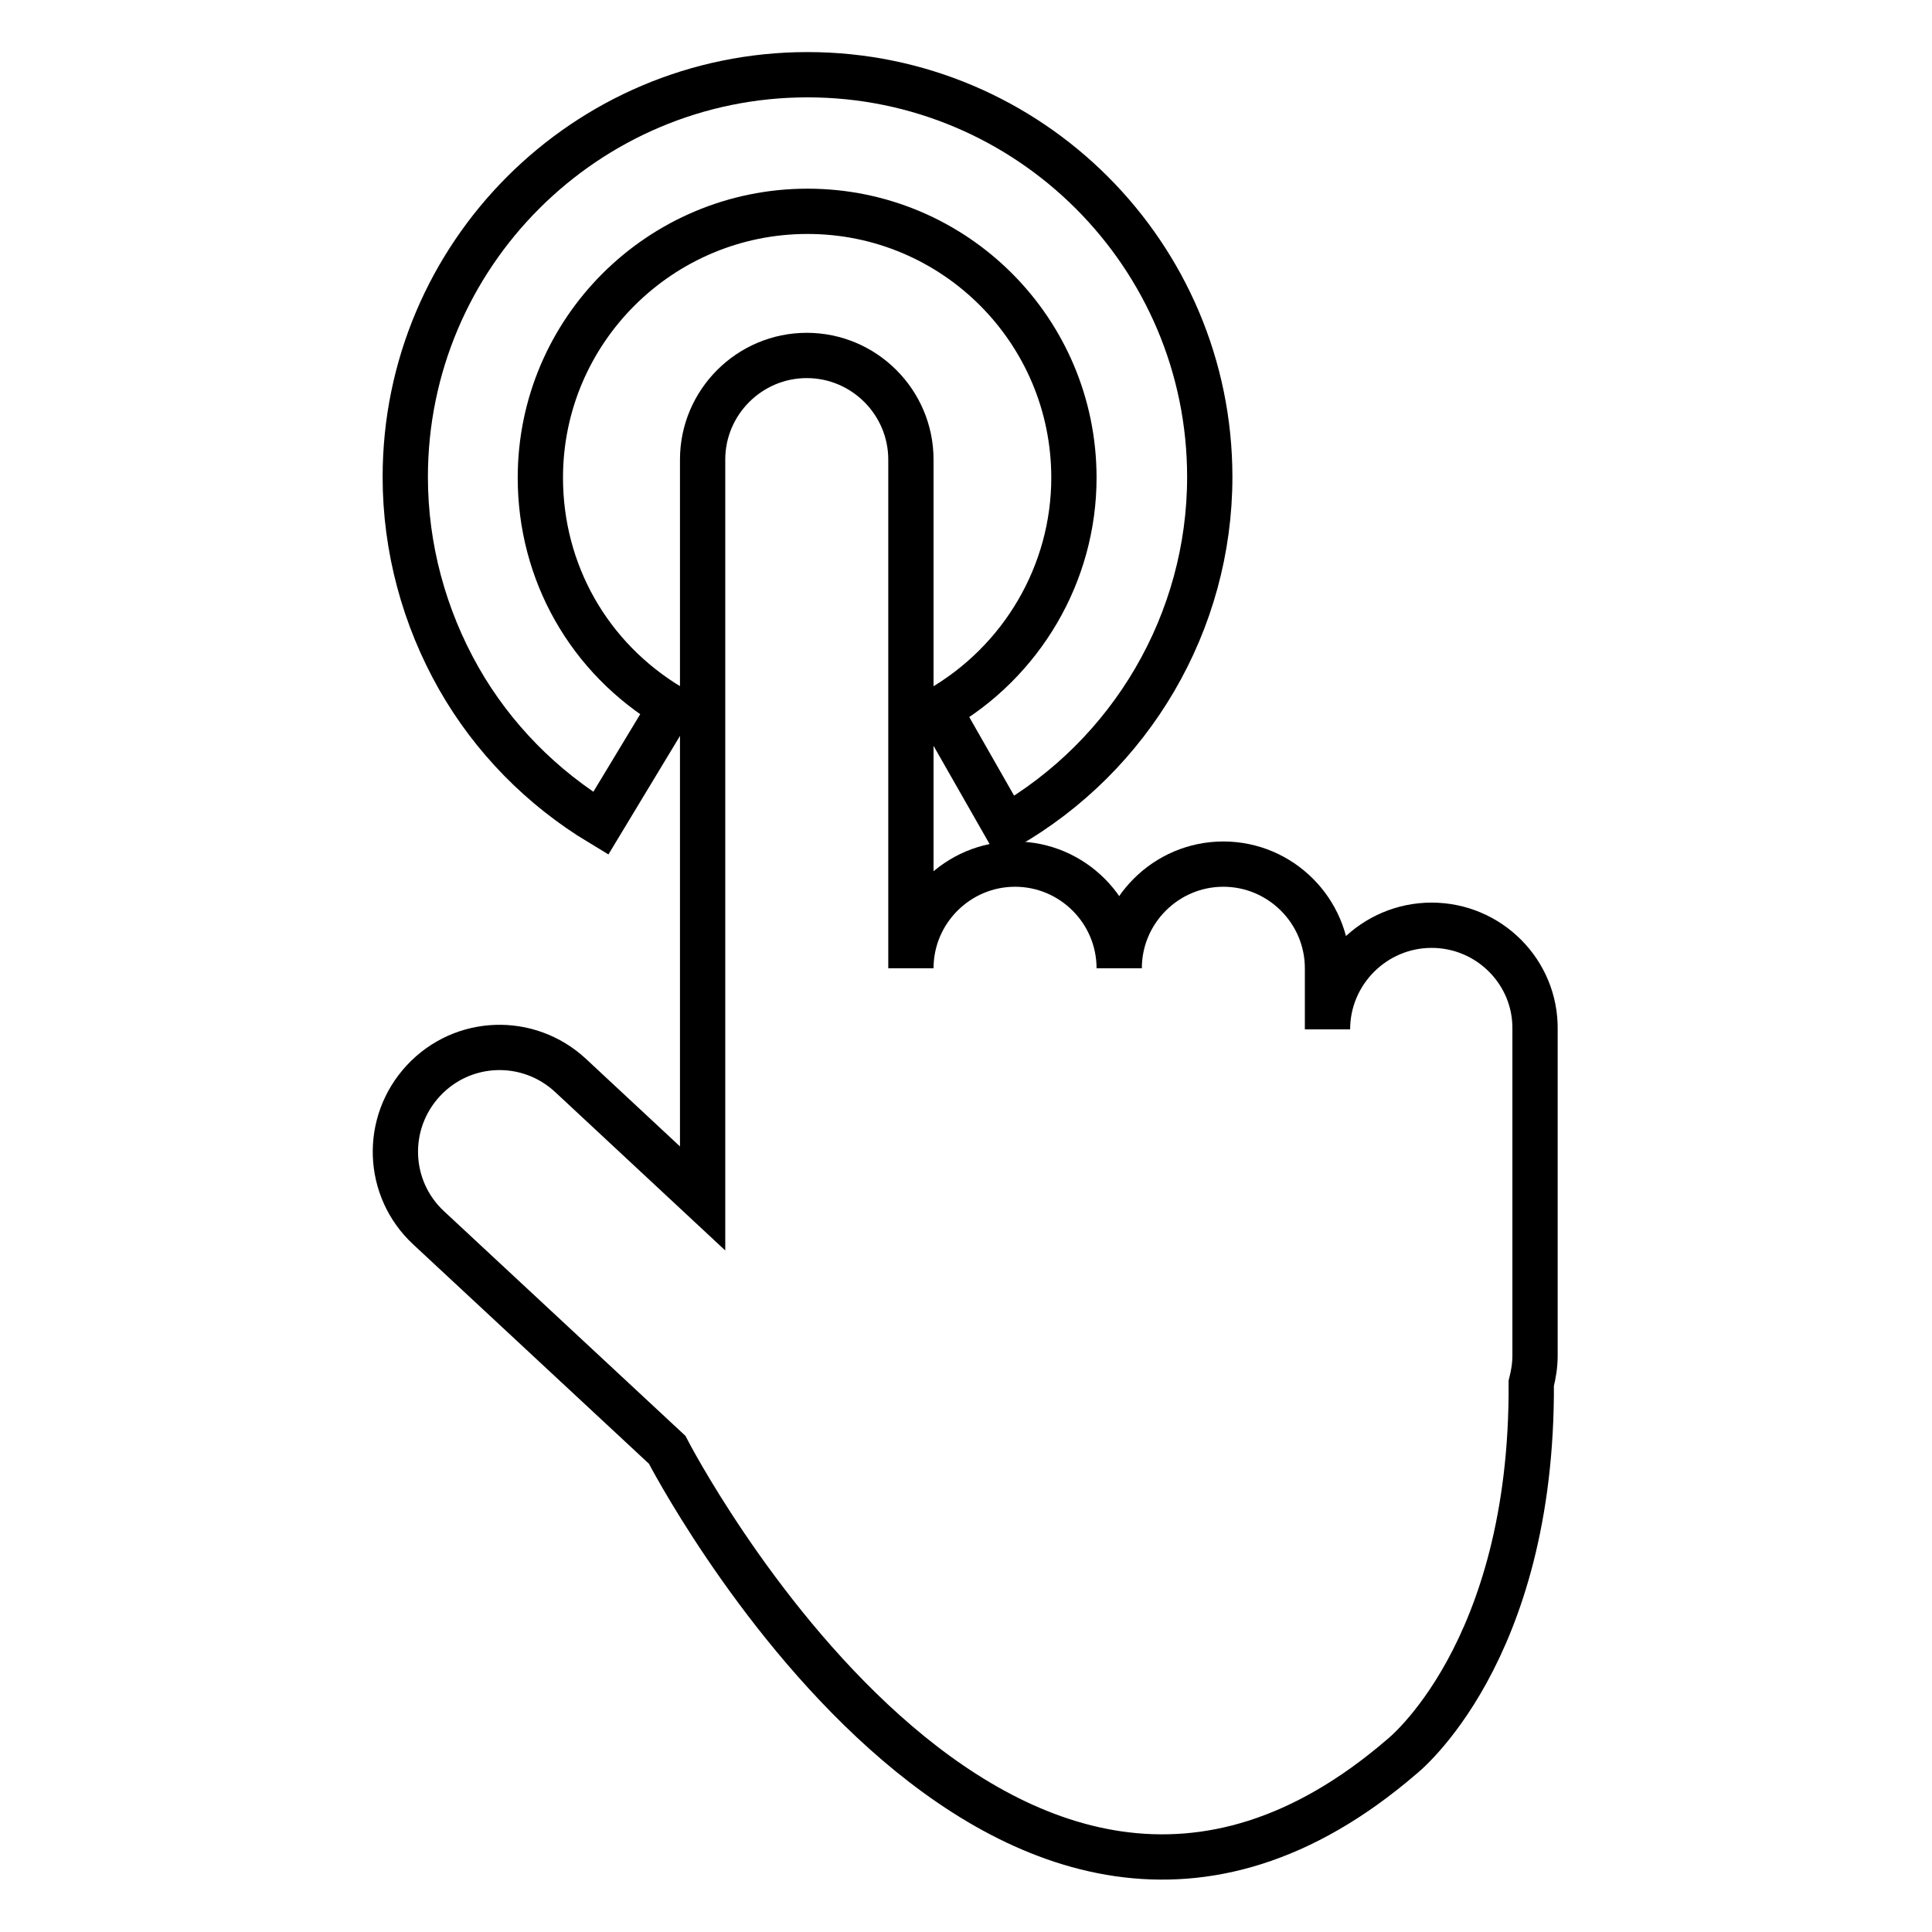 <?xml version="1.0" encoding="utf-8"?>
<!-- Svg Vector Icons : http://www.onlinewebfonts.com/icon -->
<!DOCTYPE svg PUBLIC "-//W3C//DTD SVG 1.1//EN" "http://www.w3.org/Graphics/SVG/1.1/DTD/svg11.dtd">
<svg version="1.1" xmlns="http://www.w3.org/2000/svg" xmlns:xlink="http://www.w3.org/1999/xlink" x="0px" y="0px" viewBox="0 0 256 256" enable-background="new 0 0 256 256" xml:space="preserve">
<g> <path stroke-width="6" fill-opacity="0" stroke="#000000"  d="M79.6,109.1l9.3-15.4C78,87.2,71.6,75.8,71.6,63.3C71.6,43.8,87.5,28,107,28c19.5,0,35.3,15.8,35.3,35.3 c0,12.7-6.9,24.4-17.9,30.7l8.9,15.6c16.6-9.5,27-27.2,27-46.4c0-29.4-23.9-53.3-53.3-53.3c-29.4,0-53.3,23.9-53.3,53.3 c0,9.4,2.5,18.6,7.1,26.7C65.3,97.8,71.8,104.4,79.6,109.1z"/> <path stroke-width="6" fill-opacity="0" stroke="#000000"  d="M189.7,122.6c-7.6,0-13.8,6.2-13.8,13.8v-8.1c0-7.6-6.2-13.8-13.8-13.8s-13.8,6.2-13.8,13.8 c0-7.6-6.2-13.8-13.8-13.8c-7.6,0-13.8,6.2-13.8,13.8V60.9c0-7.6-6.2-13.8-13.8-13.8s-13.8,6.2-13.8,13.8v97.9l-17.5-16.3 c-5.6-5.2-14.3-4.9-19.5,0.7c-5.2,5.6-4.9,14.3,0.7,19.5l31.6,29.4c0,0,44.4,86.2,97.3,40.7c0,0,17.4-13.6,17.2-49.5 c0.3-1.2,0.5-2.4,0.5-3.7v-43.2C203.5,128.8,197.3,122.6,189.7,122.6z"/></g>
</svg>